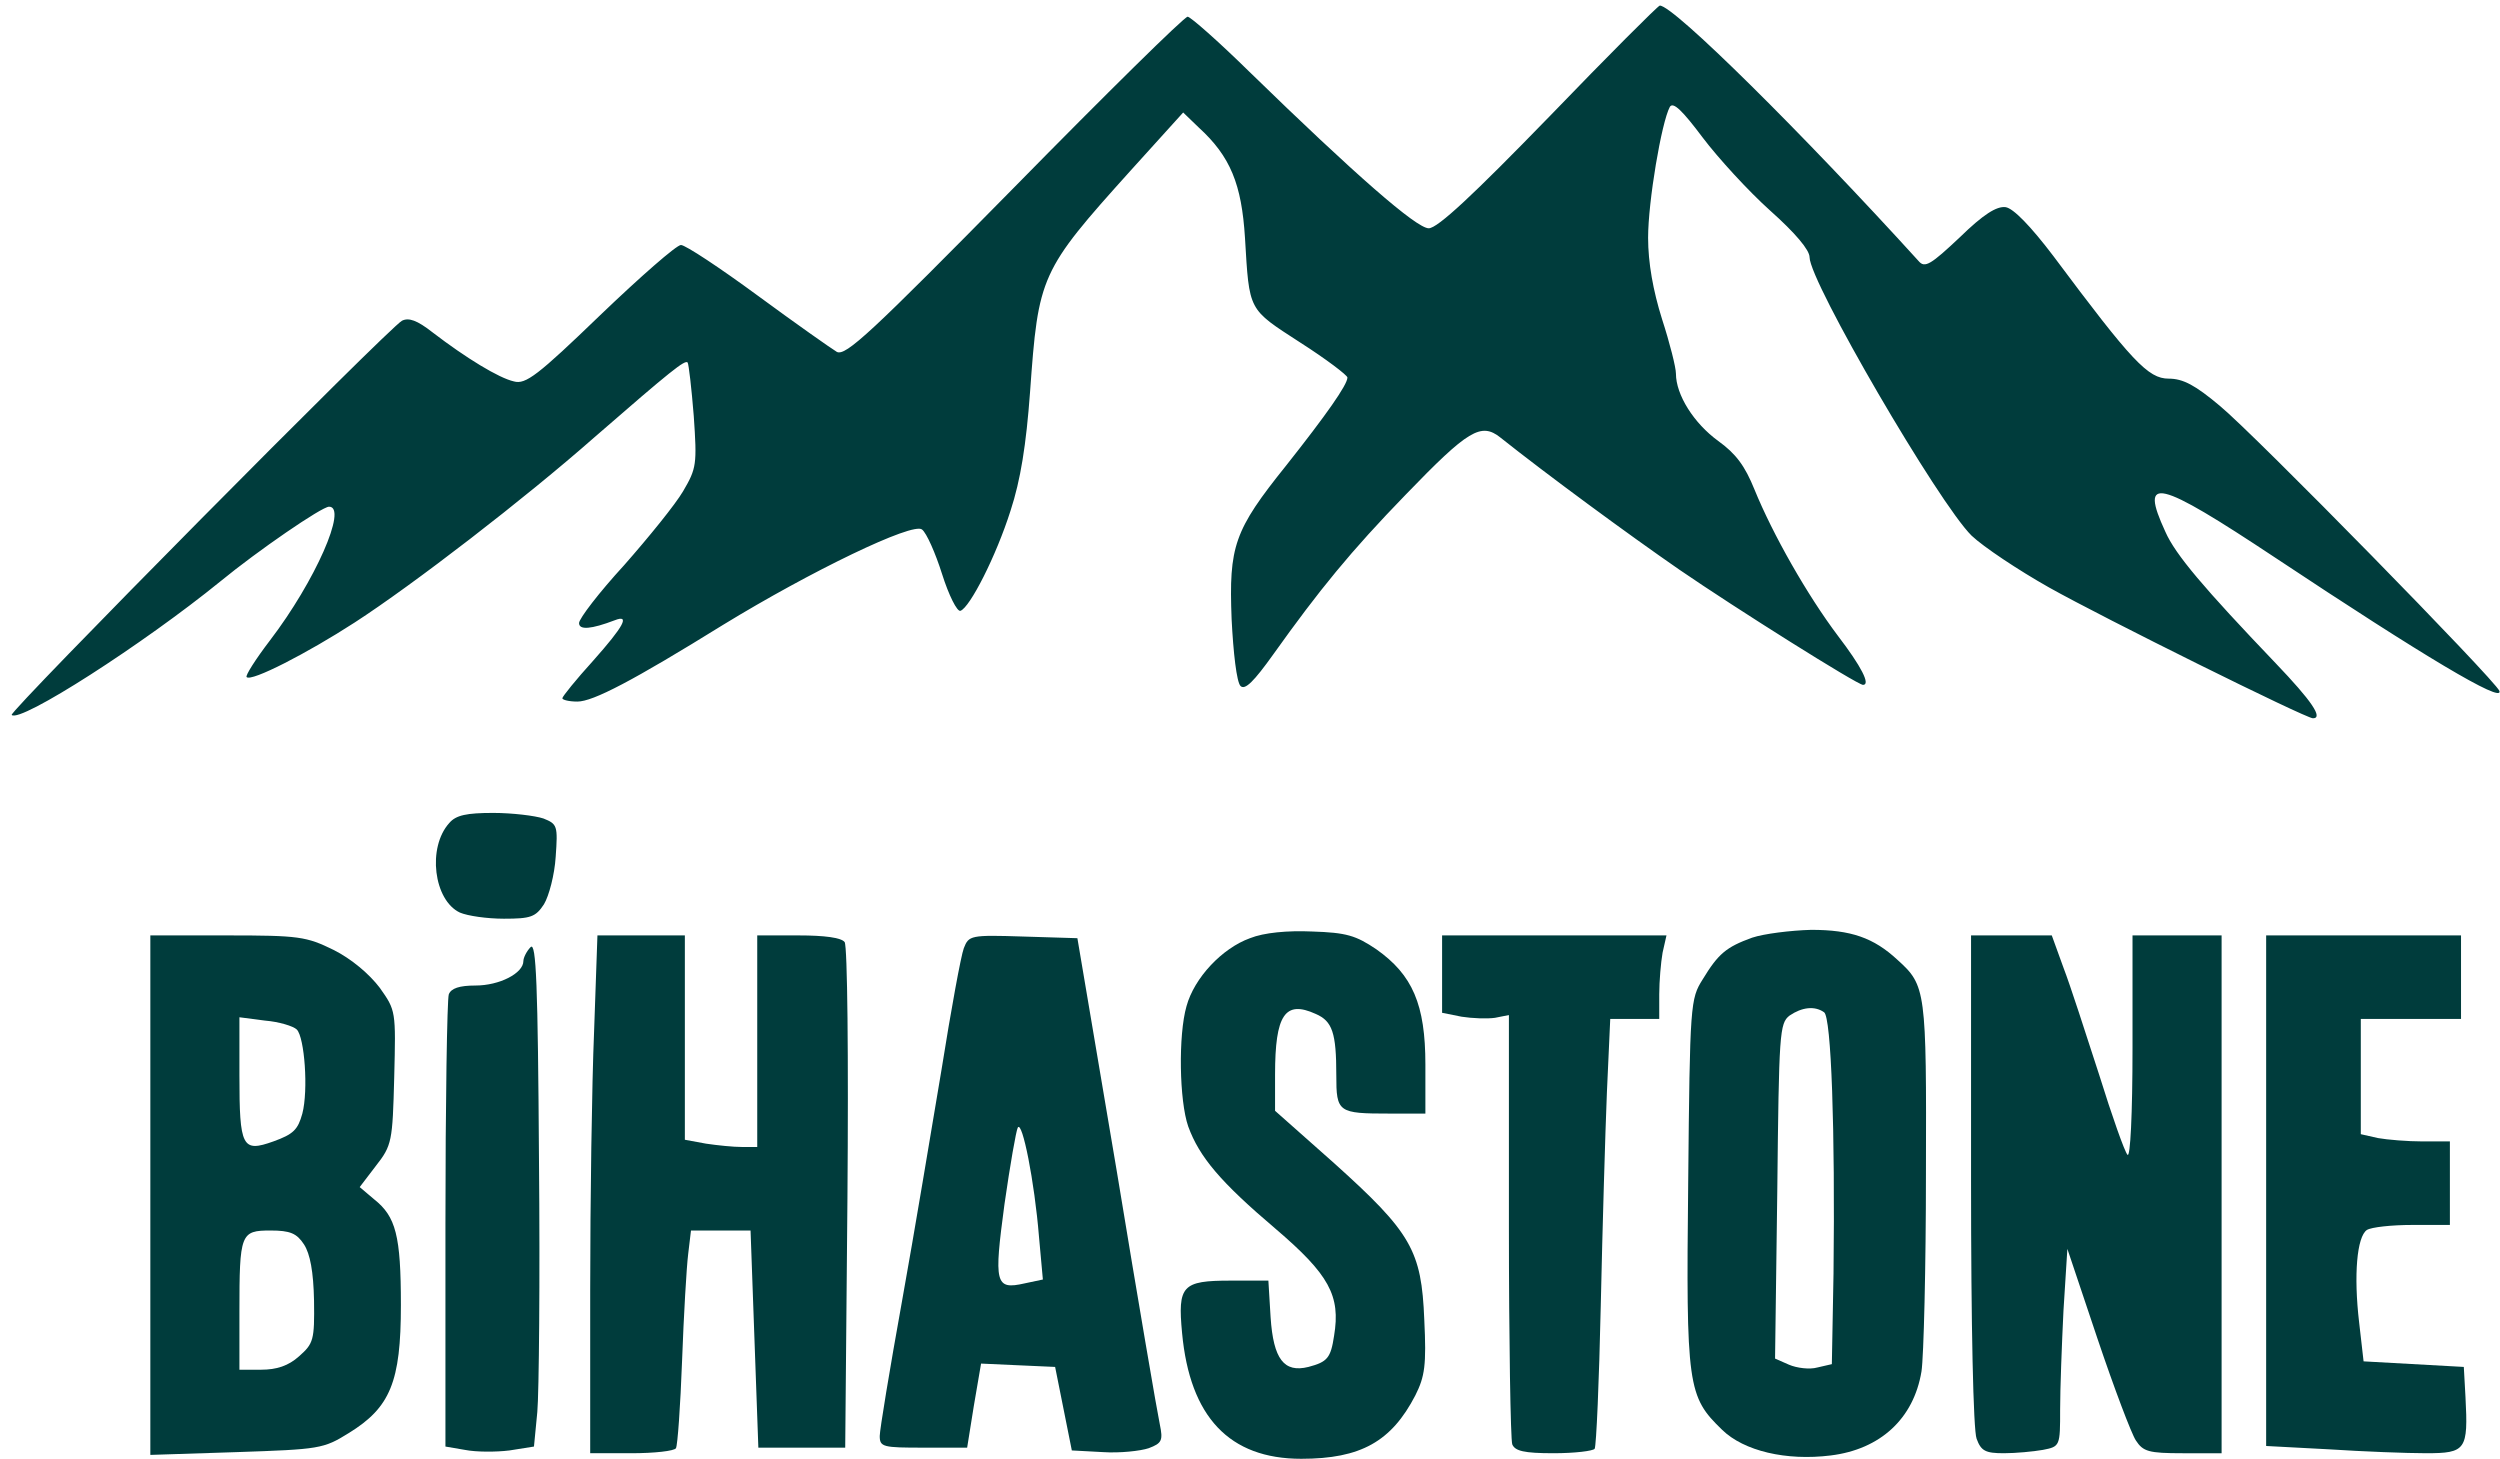 <?xml version="1.0" standalone="no"?>
<!DOCTYPE svg PUBLIC "-//W3C//DTD SVG 20010904//EN"
 "http://www.w3.org/TR/2001/REC-SVG-20010904/DTD/svg10.dtd">
<svg version="1.0" xmlns="http://www.w3.org/2000/svg"
 width="449pt" height="262pt" viewBox="0 0 449 262"
 preserveAspectRatio="xMidYMid meet">

<g transform="translate(0,262) scale(0.1,-0.1)"
fill="#003c3c" stroke="none">
<path d="M2782 2410 c-136 -140 -200 -200 -216 -200 -22 0 -132 96 -322 281
-56 55 -106 99 -111 99 -6 0 -146 -138 -311 -306 -258 -262 -303 -304 -319
-296 -10 6 -74 51 -142 101 -68 50 -130 91 -138 91 -8 0 -73 -57 -145 -126
-112 -108 -134 -125 -155 -119 -27 6 -86 42 -146 88 -28 22 -43 27 -55 21 -23
-12 -707 -703 -701 -708 15 -15 236 127 375 240 67 55 182 134 195 134 34 0
-25 -134 -106 -240 -26 -34 -45 -64 -42 -66 8 -9 109 43 194 98 105 68 305
222 431 333 138 120 162 139 167 134 2 -3 7 -46 11 -96 6 -87 5 -94 -19 -135
-14 -24 -62 -83 -106 -133 -45 -49 -81 -96 -81 -104 0 -13 22 -11 64 5 28 11
17 -10 -39 -73 -30 -33 -55 -64 -55 -67 0 -3 12 -6 27 -6 28 0 99 37 262 138
157 96 341 185 357 171 8 -6 24 -42 36 -80 12 -38 27 -68 33 -66 17 6 64 98
90 180 18 55 28 118 35 213 15 209 18 217 180 397 l95 105 28 -27 c57 -52 77
-102 83 -198 8 -133 5 -127 99 -188 47 -30 85 -59 85 -63 0 -13 -38 -67 -110
-158 -94 -117 -103 -145 -98 -276 3 -60 9 -113 16 -120 8 -8 24 8 59 57 82
115 139 185 238 287 112 116 135 130 170 102 83 -66 227 -172 321 -237 102
-70 320 -207 330 -207 14 0 -3 33 -45 88 -55 73 -117 182 -150 263 -17 42 -33
64 -65 87 -44 32 -76 83 -76 121 0 11 -11 55 -25 98 -16 51 -25 101 -25 146 0
65 24 207 39 235 6 10 23 -7 59 -55 28 -37 82 -96 121 -131 46 -41 71 -71 71
-84 0 -44 232 -442 291 -500 21 -20 84 -62 139 -93 96 -54 461 -235 474 -235
19 0 -2 31 -67 99 -129 135 -180 195 -198 236 -47 102 -16 95 198 -47 265
-176 409 -262 402 -239 -7 19 -439 460 -502 512 -44 37 -66 49 -92 49 -37 0
-66 31 -207 220 -41 54 -72 86 -86 88 -16 2 -40 -13 -82 -54 -52 -49 -63 -56
-74 -43 -208 229 -441 460 -465 459 -3 0 -93 -90 -199 -200z"/>
<path d="M807 1142 c-40 -44 -28 -139 19 -161 14 -6 49 -11 79 -11 48 0 57 3
72 26 9 15 19 53 21 85 4 56 3 59 -22 69 -15 5 -56 10 -90 10 -48 0 -67 -4
-79 -18z"/>
<path d="M2245 935 c-50 -18 -100 -71 -114 -122 -15 -52 -13 -170 3 -216 20
-55 58 -100 157 -184 96 -82 117 -120 105 -192 -6 -40 -12 -47 -46 -56 -44
-11 -63 14 -68 89 l-4 66 -68 0 c-87 0 -95 -9 -87 -94 14 -151 85 -226 214
-226 107 0 162 31 205 114 17 34 20 54 16 136 -5 124 -23 156 -162 281 l-106
94 0 65 c0 108 18 134 73 109 30 -13 37 -34 37 -110 0 -67 3 -69 96 -69 l64 0
0 88 c0 108 -23 161 -88 207 -37 25 -54 30 -115 32 -45 2 -87 -2 -112 -12z"/>
<path d="M3147 936 c-47 -17 -61 -29 -89 -75 -22 -35 -23 -43 -26 -365 -4
-367 -1 -384 61 -444 39 -38 115 -56 195 -46 89 11 149 66 163 151 4 26 8 187
8 356 1 329 0 337 -51 383 -43 40 -84 54 -155 54 -37 -1 -85 -7 -106 -14z
m129 -134 c13 -8 20 -212 17 -469 l-3 -163 -26 -6 c-14 -4 -37 -1 -51 5 l-25
11 4 301 c3 284 4 301 22 315 22 15 45 18 62 6z"/>
<path d="M270 474 l0 -467 155 5 c149 5 156 6 201 34 75 46 94 92 94 230 0
125 -9 159 -48 190 l-26 22 29 38 c29 37 30 44 33 159 3 120 3 120 -26 161
-19 25 -51 52 -83 68 -49 24 -62 26 -191 26 l-138 0 0 -466z m263 297 c14 -14
21 -109 10 -151 -8 -29 -16 -37 -52 -50 -56 -20 -61 -11 -61 119 l0 104 46 -6
c25 -2 51 -10 57 -16z m13 -386 c11 -17 17 -49 18 -101 1 -71 -1 -77 -27 -100
-19 -17 -40 -24 -68 -24 l-39 0 0 103 c0 142 2 147 56 147 35 0 47 -5 60 -25z"/>
<path d="M1067 768 c-4 -95 -7 -305 -7 -465 l0 -293 74 0 c41 0 77 4 80 9 3 5
8 76 11 157 3 82 8 168 11 192 l5 42 54 0 53 0 7 -195 7 -195 78 0 78 0 4 448
c2 256 0 452 -5 460 -6 8 -36 12 -83 12 l-74 0 0 -190 0 -190 -27 0 c-16 0
-45 3 -65 6 l-38 7 0 183 0 184 -78 0 -79 0 -6 -172z"/>
<path d="M1731 917 c-5 -13 -23 -111 -40 -218 -18 -107 -49 -294 -71 -416 -22
-122 -40 -231 -40 -242 0 -20 6 -21 79 -21 l78 0 12 75 13 76 66 -3 67 -3 15
-75 15 -75 56 -3 c30 -2 67 2 82 7 24 9 26 14 20 43 -4 18 -39 222 -77 453
l-71 420 -98 3 c-94 3 -97 2 -106 -21z m135 -518 l7 -77 -33 -7 c-53 -12 -55
0 -36 142 10 70 21 133 24 138 8 13 30 -97 38 -196z"/>
<path d="M2590 870 l0 -69 35 -7 c19 -3 46 -4 60 -2 l25 5 0 -378 c0 -207 3
-384 6 -393 5 -12 21 -16 74 -16 38 0 71 4 74 8 3 5 8 121 11 258 3 137 8 309
11 382 l6 132 44 0 44 0 0 44 c0 24 3 58 6 75 l7 31 -202 0 -201 0 0 -70z"/>
<path d="M3540 501 c0 -262 4 -450 10 -465 8 -22 16 -26 49 -26 21 0 53 3 70
6 31 6 31 7 31 73 0 36 3 116 6 177 l7 111 54 -161 c30 -89 61 -171 69 -183
13 -20 23 -23 84 -23 l70 0 0 465 0 465 -80 0 -80 0 0 -202 c0 -120 -4 -198
-9 -192 -5 5 -28 70 -51 144 -24 74 -52 161 -64 192 l-21 58 -72 0 -73 0 0
-439z"/>
<path d="M4070 482 l0 -459 113 -6 c61 -4 140 -7 174 -7 72 0 76 6 71 101 l-3
54 -90 5 -90 5 -8 70 c-10 85 -4 154 14 166 8 5 44 9 82 9 l67 0 0 75 0 75
-49 0 c-27 0 -63 3 -80 6 l-31 7 0 103 0 104 90 0 90 0 0 75 0 75 -175 0 -175
0 0 -458z"/>
<path d="M953 919 c-7 -7 -13 -19 -13 -25 0 -22 -43 -44 -86 -44 -29 0 -44 -5
-48 -16 -3 -9 -6 -195 -6 -414 l0 -398 35 -6 c20 -4 56 -4 80 -1 l44 7 6 62
c3 33 5 238 3 454 -2 314 -5 391 -15 381z"/>
</g>
</svg>
